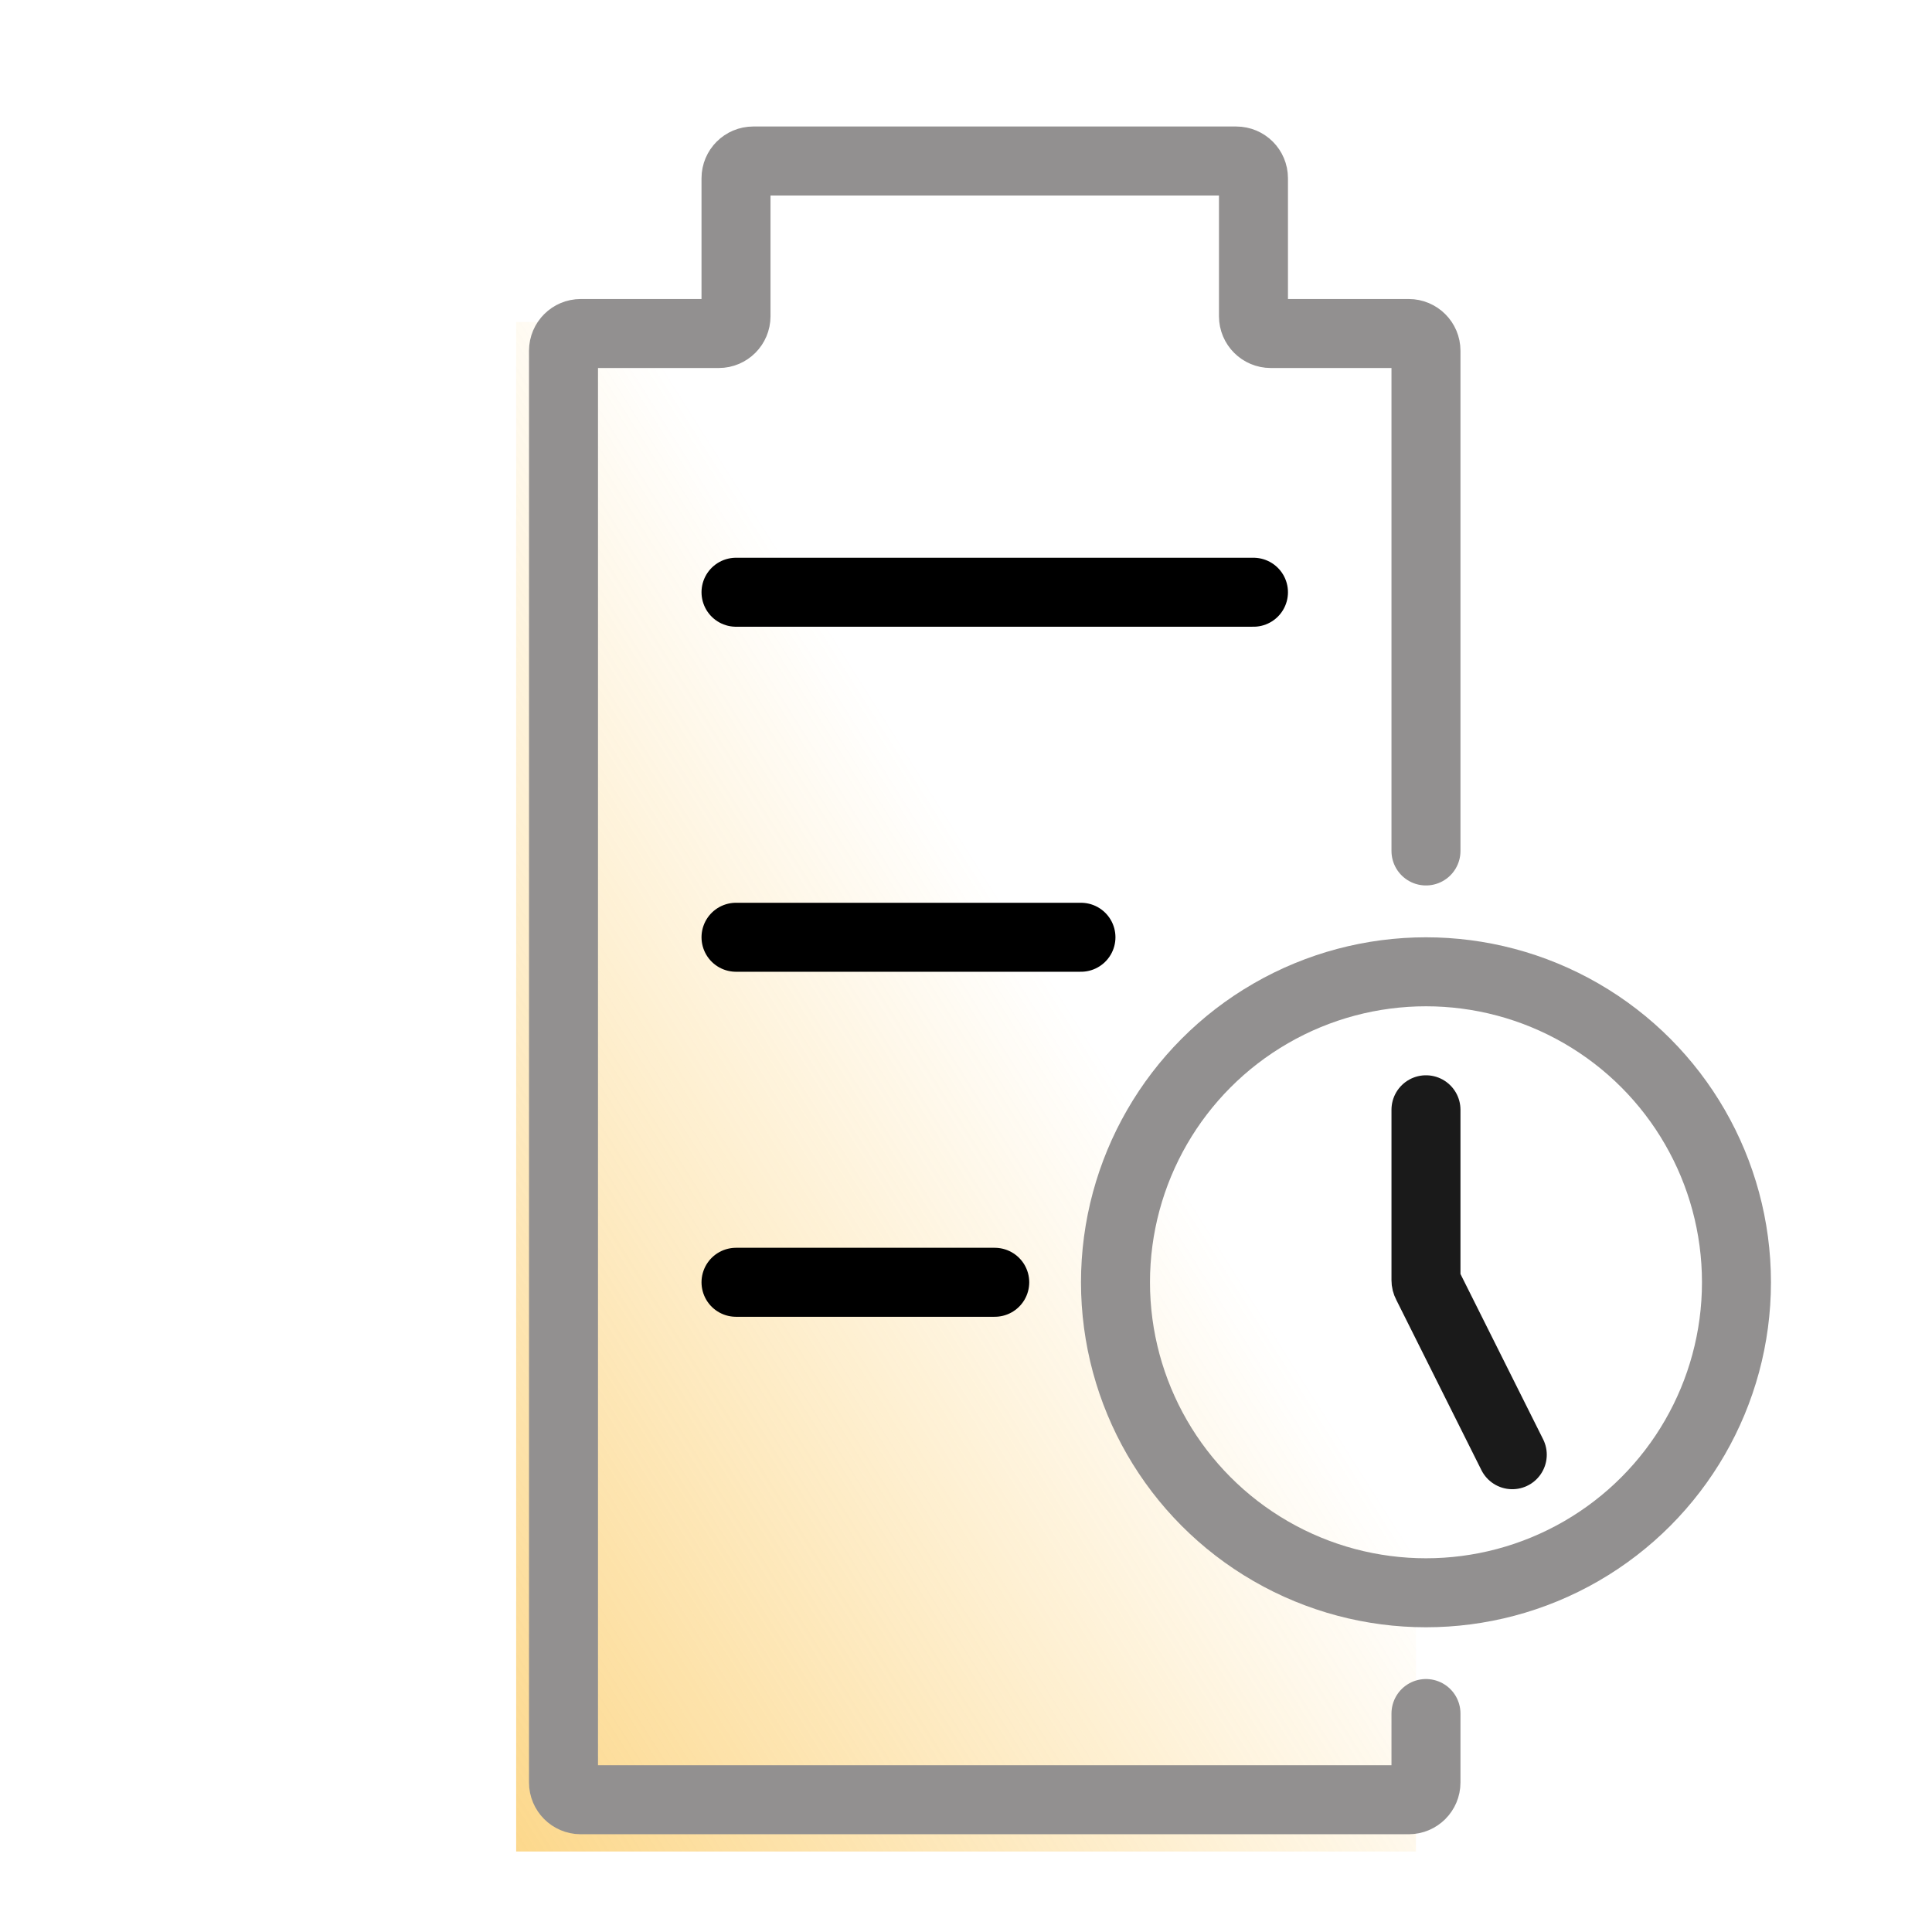 <svg width="24" height="24" viewBox="0 0 24 24" fill="none" xmlns="http://www.w3.org/2000/svg">
<rect width="24" height="24" fill="white"/>
<rect x="6.412" y="4" width="11.177" height="19" fill="url(#paint0_linear_386_914)"/>
<path d="M17.714 21.286V22.143C17.714 22.261 17.618 22.357 17.5 22.357H7.214C7.096 22.357 7 22.261 7 22.143V4.357C7 4.239 7.096 4.143 7.214 4.143H8.929C9.047 4.143 9.143 4.047 9.143 3.929V2.214C9.143 2.096 9.239 2 9.357 2H15.357C15.476 2 15.571 2.096 15.571 2.214V3.929C15.571 4.047 15.667 4.143 15.786 4.143H17.5C17.618 4.143 17.714 4.239 17.714 4.357V10.571" stroke="#929090" stroke-width="0.857" stroke-linecap="round"/>
<circle cx="17.714" cy="15.929" r="3.857" stroke="#929090" stroke-width="0.857"/>
<path d="M9.143 7.357H15.571" stroke="black" stroke-width="0.857" stroke-linecap="round"/>
<path d="M9.143 11.643H13.428" stroke="black" stroke-width="0.857" stroke-linecap="round"/>
<path d="M9.143 15.929H12.357" stroke="black" stroke-width="0.857" stroke-linecap="round"/>
<path d="M17.714 13.786V15.903C17.714 15.92 17.718 15.936 17.726 15.951L18.786 18.071" stroke="#1A1A1A" stroke-width="0.857" stroke-linecap="round"/>
<defs>
<linearGradient id="paint0_linear_386_914" x1="14.894" y1="5.696" x2="-7.545" y2="19.89" gradientUnits="userSpaceOnUse">
<stop offset="0.188" stop-color="#FAB627" stop-opacity="0"/>
<stop offset="1" stop-color="#FAB627"/>
</linearGradient>
</defs>
</svg>
